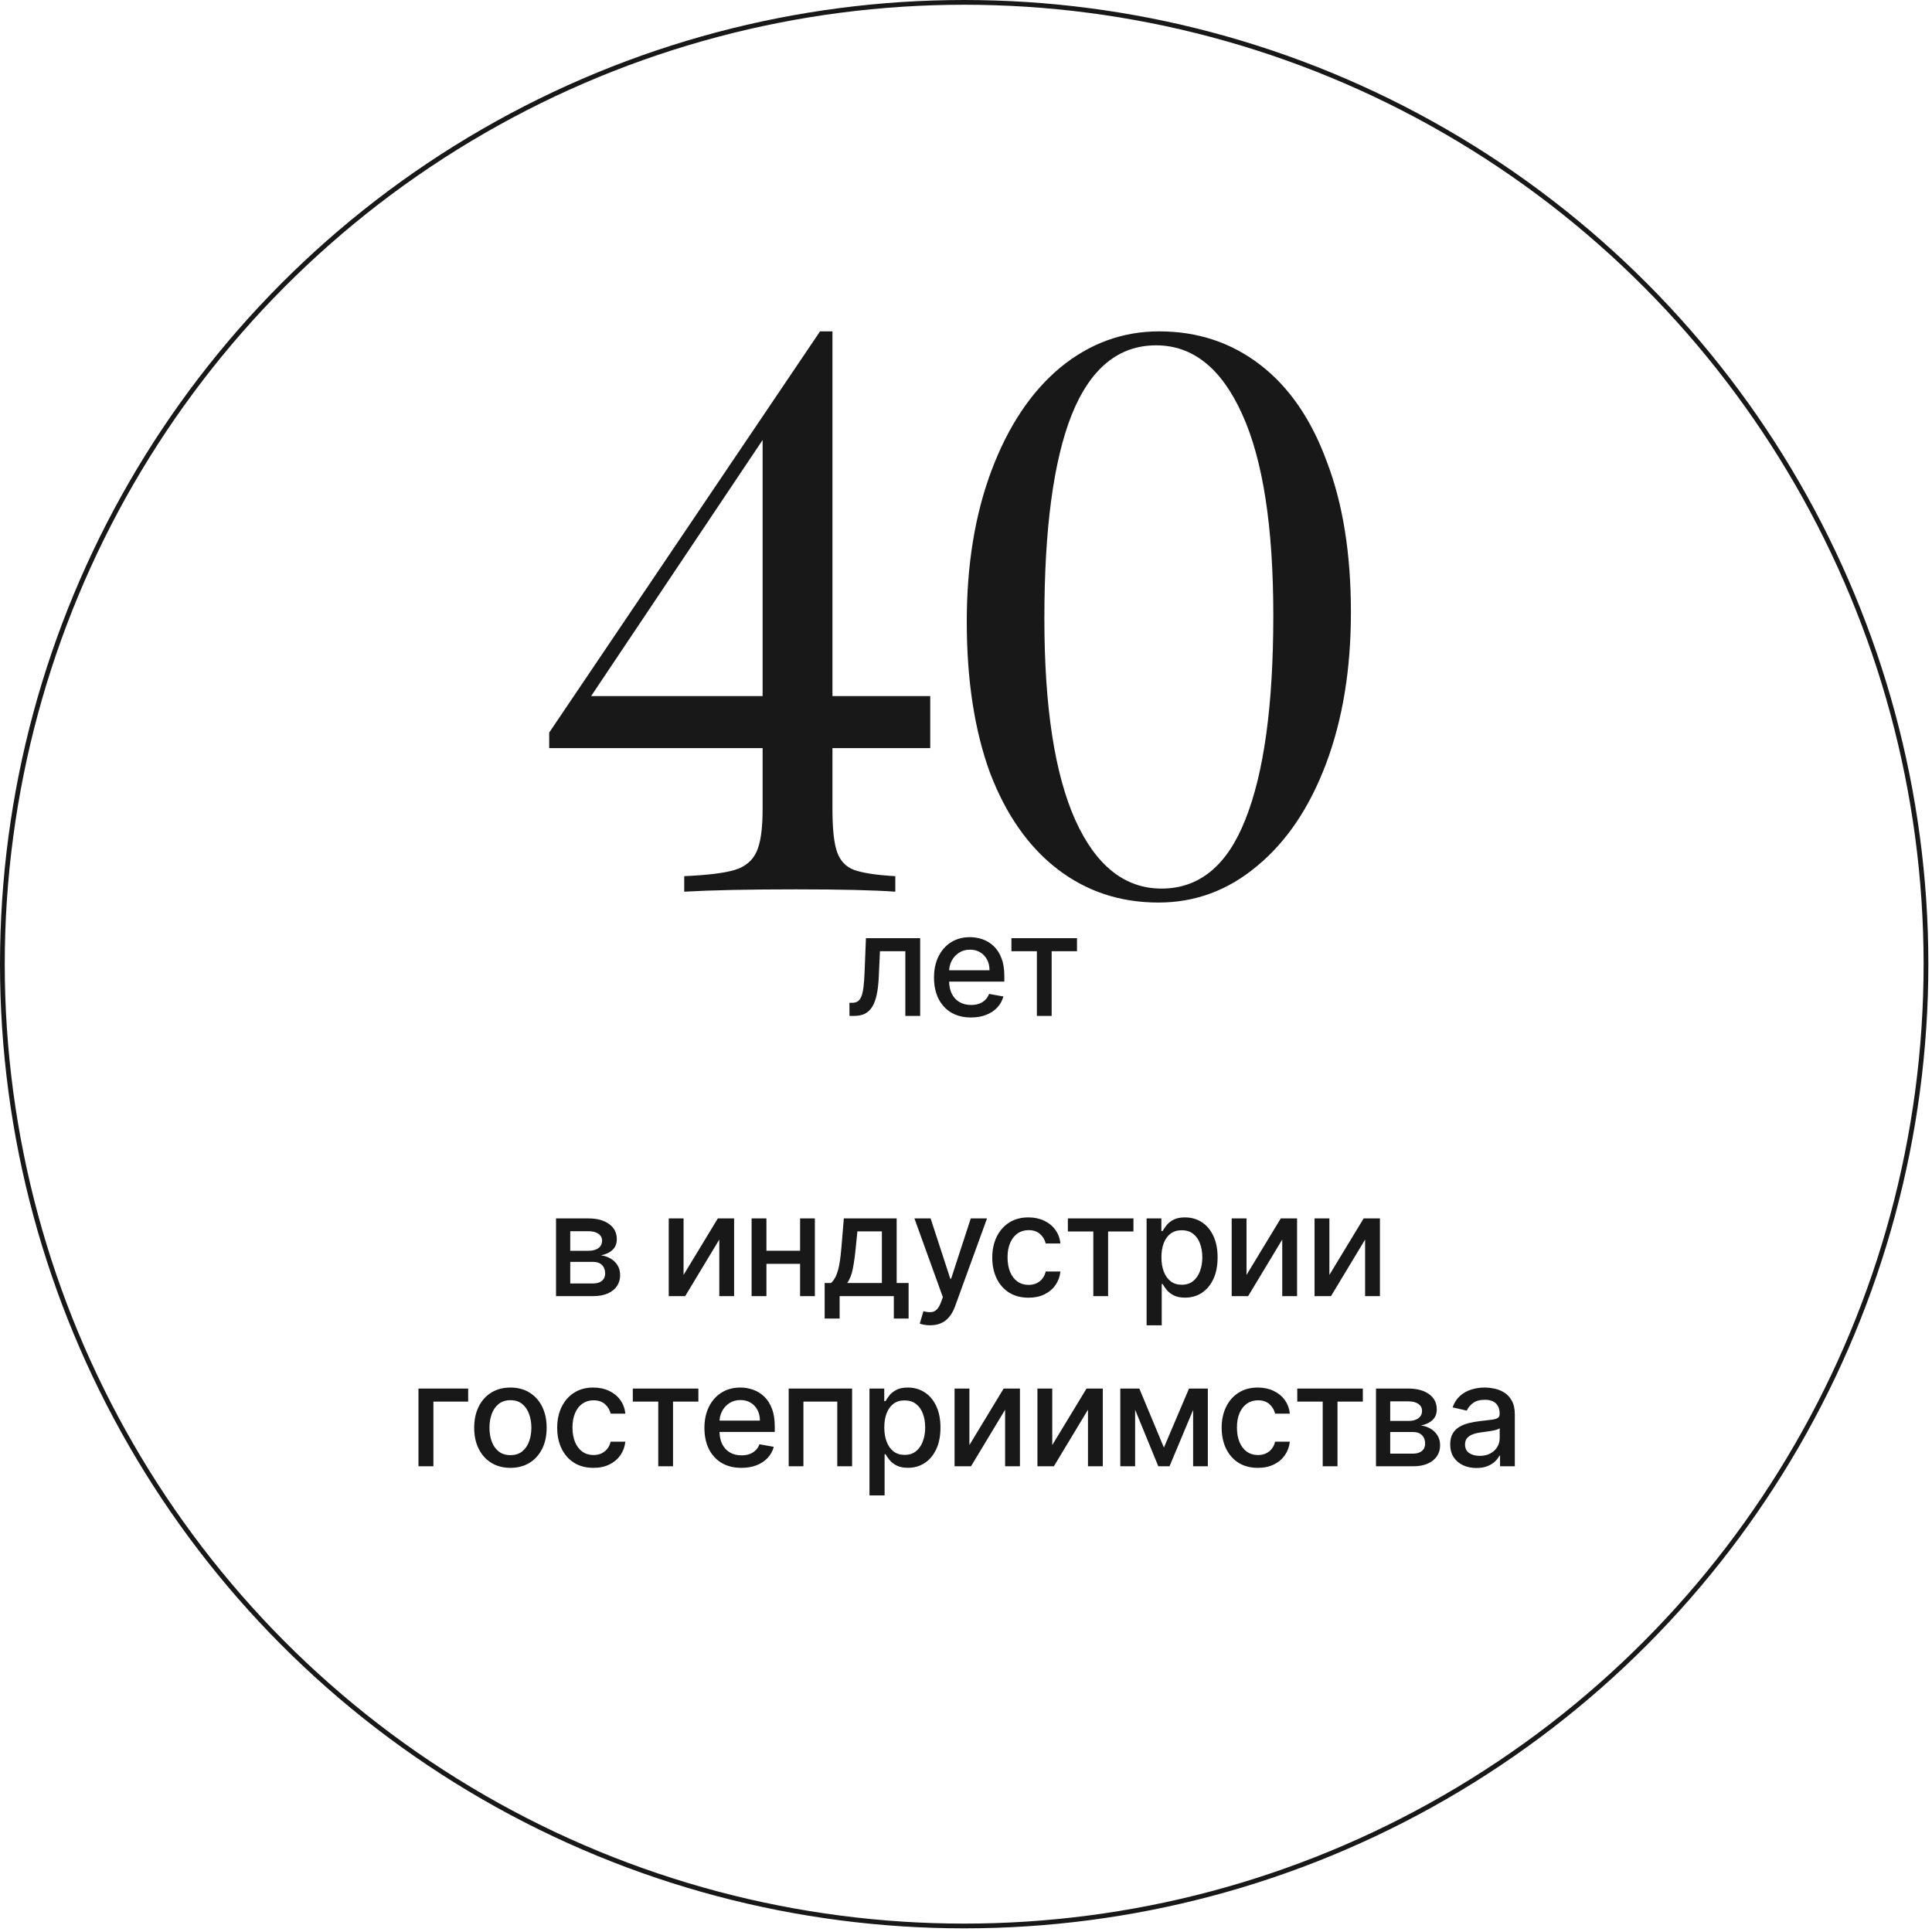 <?xml version="1.0" encoding="UTF-8"?> <svg xmlns="http://www.w3.org/2000/svg" width="352" height="352" viewBox="0 0 352 352" fill="none"><path d="M101.305 236.147V221.987H107.177C108.775 221.987 110.041 222.328 110.975 223.01C111.91 223.686 112.377 224.605 112.377 225.767C112.377 226.597 112.112 227.254 111.584 227.74C111.055 228.225 110.355 228.551 109.482 228.717C110.115 228.791 110.696 228.981 111.224 229.289C111.753 229.59 112.177 229.995 112.497 230.505C112.822 231.016 112.985 231.624 112.985 232.331C112.985 233.081 112.792 233.744 112.404 234.322C112.017 234.894 111.455 235.342 110.717 235.668C109.986 235.988 109.104 236.147 108.071 236.147H101.305ZM103.895 233.843H108.071C108.754 233.843 109.288 233.68 109.676 233.354C110.063 233.028 110.256 232.586 110.256 232.027C110.256 231.369 110.063 230.853 109.676 230.478C109.288 230.097 108.754 229.906 108.071 229.906H103.895V233.843ZM103.895 227.887H107.205C107.721 227.887 108.164 227.813 108.532 227.666C108.907 227.518 109.193 227.309 109.39 227.039C109.593 226.762 109.694 226.437 109.694 226.062C109.694 225.515 109.47 225.088 109.021 224.78C108.572 224.473 107.958 224.319 107.177 224.319H103.895V227.887ZM124.542 232.285L130.784 221.987H133.752V236.147H131.051V225.841L124.837 236.147H121.841V221.987H124.542V232.285ZM146.536 227.878V230.266H138.866V227.878H146.536ZM139.64 221.987V236.147H136.939V221.987H139.64ZM148.463 221.987V236.147H145.771V221.987H148.463ZM150.248 240.231V233.76H151.401C151.696 233.489 151.945 233.167 152.147 232.792C152.356 232.417 152.531 231.971 152.673 231.455C152.82 230.939 152.943 230.336 153.042 229.648C153.14 228.954 153.226 228.161 153.3 227.27L153.742 221.987H163.367V233.76H165.543V240.231H162.851V236.147H152.977V240.231H150.248ZM154.351 233.76H160.675V224.347H156.213L155.918 227.27C155.777 228.757 155.598 230.048 155.383 231.142C155.168 232.229 154.824 233.102 154.351 233.76ZM169.46 241.458C169.048 241.458 168.673 241.424 168.335 241.356C167.997 241.295 167.745 241.227 167.579 241.153L168.243 238.895C168.747 239.03 169.196 239.088 169.589 239.07C169.982 239.051 170.33 238.904 170.631 238.627C170.938 238.351 171.209 237.899 171.442 237.272L171.783 236.332L166.602 221.987H169.552L173.138 232.976H173.286L176.872 221.987H179.831L173.996 238.037C173.725 238.775 173.381 239.399 172.963 239.909C172.545 240.425 172.047 240.812 171.47 241.07C170.892 241.329 170.222 241.458 169.46 241.458ZM187.386 236.433C186.015 236.433 184.835 236.123 183.846 235.502C182.862 234.875 182.106 234.012 181.578 232.912C181.049 231.811 180.785 230.552 180.785 229.132C180.785 227.694 181.055 226.424 181.596 225.324C182.137 224.218 182.899 223.355 183.883 222.734C184.866 222.113 186.024 221.803 187.358 221.803C188.434 221.803 189.392 222.002 190.234 222.402C191.076 222.795 191.756 223.348 192.272 224.061C192.794 224.774 193.105 225.607 193.203 226.56H190.52C190.373 225.896 190.035 225.324 189.506 224.845C188.984 224.366 188.283 224.126 187.404 224.126C186.636 224.126 185.963 224.329 185.385 224.734C184.814 225.134 184.368 225.705 184.048 226.449C183.729 227.187 183.569 228.059 183.569 229.067C183.569 230.1 183.726 230.991 184.039 231.741C184.353 232.491 184.795 233.071 185.367 233.483C185.945 233.895 186.624 234.101 187.404 234.101C187.927 234.101 188.4 234.006 188.824 233.815C189.254 233.618 189.614 233.339 189.903 232.976C190.198 232.613 190.403 232.177 190.52 231.667H193.203C193.105 232.583 192.807 233.4 192.309 234.119C191.811 234.838 191.144 235.404 190.308 235.816C189.478 236.227 188.504 236.433 187.386 236.433ZM194.56 224.366V221.987H206.508V224.366H201.889V236.147H199.197V224.366H194.56ZM208.904 241.458V221.987H211.596V224.283H211.826C211.986 223.988 212.217 223.646 212.518 223.259C212.819 222.872 213.237 222.534 213.772 222.245C214.306 221.95 215.013 221.803 215.892 221.803C217.035 221.803 218.055 222.092 218.953 222.669C219.85 223.247 220.554 224.08 221.064 225.168C221.58 226.255 221.838 227.565 221.838 229.095C221.838 230.625 221.583 231.937 221.073 233.031C220.563 234.119 219.862 234.958 218.971 235.548C218.08 236.132 217.063 236.424 215.92 236.424C215.059 236.424 214.356 236.28 213.809 235.991C213.268 235.702 212.844 235.364 212.536 234.977C212.229 234.589 211.992 234.245 211.826 233.944H211.66V241.458H208.904ZM211.605 229.067C211.605 230.063 211.75 230.936 212.038 231.685C212.327 232.435 212.745 233.022 213.292 233.446C213.839 233.864 214.509 234.073 215.302 234.073C216.126 234.073 216.814 233.855 217.367 233.419C217.92 232.976 218.338 232.377 218.621 231.621C218.91 230.865 219.054 230.014 219.054 229.067C219.054 228.133 218.913 227.294 218.63 226.55C218.353 225.807 217.936 225.22 217.376 224.79C216.823 224.359 216.132 224.144 215.302 224.144C214.503 224.144 213.827 224.35 213.274 224.762C212.727 225.174 212.312 225.748 212.029 226.486C211.747 227.223 211.605 228.084 211.605 229.067ZM227.109 232.285L233.35 221.987H236.318V236.147H233.617V225.841L227.404 236.147H224.407V221.987H227.109V232.285ZM242.206 232.285L248.448 221.987H251.416V236.147H248.715V225.841L242.501 236.147H239.505V221.987H242.206V232.285ZM85.296 252.987V255.366H78.963V267.147H76.243V252.987H85.296ZM92.996 267.433C91.668 267.433 90.51 267.129 89.52 266.521C88.531 265.912 87.763 265.061 87.216 263.967C86.669 262.873 86.395 261.595 86.395 260.132C86.395 258.663 86.669 257.378 87.216 256.278C87.763 255.178 88.531 254.324 89.52 253.715C90.51 253.107 91.668 252.803 92.996 252.803C94.323 252.803 95.482 253.107 96.472 253.715C97.461 254.324 98.229 255.178 98.776 256.278C99.323 257.378 99.597 258.663 99.597 260.132C99.597 261.595 99.323 262.873 98.776 263.967C98.229 265.061 97.461 265.912 96.472 266.521C95.482 267.129 94.323 267.433 92.996 267.433ZM93.005 265.119C93.866 265.119 94.579 264.892 95.144 264.437C95.71 263.982 96.127 263.377 96.398 262.621C96.674 261.865 96.813 261.032 96.813 260.123C96.813 259.219 96.674 258.389 96.398 257.633C96.127 256.871 95.71 256.26 95.144 255.799C94.579 255.338 93.866 255.107 93.005 255.107C92.139 255.107 91.419 255.338 90.848 255.799C90.282 256.26 89.862 256.871 89.585 257.633C89.314 258.389 89.179 259.219 89.179 260.123C89.179 261.032 89.314 261.865 89.585 262.621C89.862 263.377 90.282 263.982 90.848 264.437C91.419 264.892 92.139 265.119 93.005 265.119ZM108.119 267.433C106.749 267.433 105.569 267.123 104.579 266.502C103.596 265.875 102.84 265.012 102.311 263.912C101.783 262.811 101.518 261.552 101.518 260.132C101.518 258.694 101.789 257.424 102.33 256.324C102.87 255.218 103.633 254.355 104.616 253.734C105.599 253.113 106.758 252.803 108.092 252.803C109.167 252.803 110.126 253.002 110.968 253.402C111.81 253.795 112.489 254.348 113.005 255.061C113.528 255.774 113.838 256.607 113.936 257.56H111.254C111.106 256.896 110.768 256.324 110.24 255.845C109.717 255.366 109.016 255.126 108.138 255.126C107.369 255.126 106.696 255.329 106.119 255.734C105.547 256.134 105.101 256.705 104.782 257.449C104.462 258.187 104.302 259.059 104.302 260.067C104.302 261.1 104.459 261.991 104.773 262.741C105.086 263.491 105.529 264.071 106.1 264.483C106.678 264.895 107.357 265.101 108.138 265.101C108.66 265.101 109.133 265.006 109.557 264.815C109.988 264.618 110.347 264.339 110.636 263.976C110.931 263.613 111.137 263.177 111.254 262.667H113.936C113.838 263.583 113.54 264.4 113.042 265.119C112.544 265.838 111.877 266.404 111.042 266.816C110.212 267.227 109.238 267.433 108.119 267.433ZM115.293 255.366V252.987H127.241V255.366H122.622V267.147H119.93V255.366H115.293ZM135.081 267.433C133.686 267.433 132.485 267.135 131.477 266.539C130.475 265.937 129.7 265.092 129.153 264.004C128.613 262.91 128.342 261.628 128.342 260.159C128.342 258.709 128.613 257.431 129.153 256.324C129.7 255.218 130.463 254.355 131.44 253.734C132.423 253.113 133.572 252.803 134.888 252.803C135.687 252.803 136.461 252.935 137.211 253.199C137.961 253.463 138.634 253.878 139.23 254.444C139.826 255.009 140.296 255.744 140.64 256.647C140.984 257.544 141.157 258.635 141.157 259.92V260.897H129.9V258.832H138.455C138.455 258.107 138.308 257.464 138.013 256.905C137.718 256.34 137.303 255.894 136.768 255.568C136.24 255.243 135.619 255.08 134.906 255.08C134.132 255.08 133.456 255.27 132.878 255.651C132.306 256.026 131.864 256.518 131.55 257.126C131.243 257.729 131.089 258.383 131.089 259.09V260.703C131.089 261.65 131.255 262.455 131.587 263.119C131.925 263.783 132.395 264.29 132.998 264.64C133.6 264.984 134.304 265.156 135.109 265.156C135.631 265.156 136.108 265.082 136.538 264.935C136.968 264.781 137.34 264.554 137.653 264.253C137.967 263.952 138.206 263.58 138.372 263.137L140.981 263.607C140.772 264.376 140.398 265.049 139.857 265.626C139.322 266.198 138.649 266.643 137.838 266.963C137.033 267.277 136.114 267.433 135.081 267.433ZM143.696 267.147V252.987H155.247V267.147H152.546V255.366H146.379V267.147H143.696ZM158.413 272.458V252.987H161.105V255.283H161.336C161.496 254.988 161.726 254.646 162.027 254.259C162.328 253.872 162.746 253.534 163.281 253.245C163.816 252.95 164.522 252.803 165.401 252.803C166.544 252.803 167.565 253.092 168.462 253.669C169.359 254.247 170.063 255.08 170.573 256.168C171.089 257.255 171.348 258.565 171.348 260.095C171.348 261.625 171.093 262.937 170.582 264.031C170.072 265.119 169.372 265.958 168.48 266.548C167.589 267.132 166.572 267.424 165.429 267.424C164.569 267.424 163.865 267.28 163.318 266.991C162.777 266.702 162.353 266.364 162.046 265.977C161.738 265.589 161.502 265.245 161.336 264.944H161.17V272.458H158.413ZM161.114 260.067C161.114 261.063 161.259 261.936 161.548 262.685C161.837 263.435 162.255 264.022 162.802 264.446C163.349 264.864 164.018 265.073 164.811 265.073C165.635 265.073 166.323 264.855 166.876 264.419C167.43 263.976 167.847 263.377 168.13 262.621C168.419 261.865 168.563 261.014 168.563 260.067C168.563 259.133 168.422 258.294 168.139 257.55C167.863 256.807 167.445 256.22 166.886 255.79C166.332 255.359 165.641 255.144 164.811 255.144C164.012 255.144 163.336 255.35 162.783 255.762C162.236 256.174 161.821 256.748 161.539 257.486C161.256 258.223 161.114 259.084 161.114 260.067ZM176.618 263.285L182.859 252.987H185.828V267.147H183.127V256.841L176.913 267.147H173.917V252.987H176.618V263.285ZM191.716 263.285L197.957 252.987H200.926V267.147H198.224V256.841L192.011 267.147H189.015V252.987H191.716V263.285ZM212.059 263.736L216.632 252.987H219.01L213.083 267.147H211.036L205.228 252.987H207.579L212.059 263.736ZM206.814 252.987V267.147H204.112V252.987H206.814ZM217.379 267.147V252.987H220.061V267.147H217.379ZM229.181 267.433C227.81 267.433 226.63 267.123 225.64 266.502C224.657 265.875 223.901 265.012 223.373 263.912C222.844 262.811 222.58 261.552 222.58 260.132C222.58 258.694 222.85 257.424 223.391 256.324C223.932 255.218 224.694 254.355 225.677 253.734C226.661 253.113 227.819 252.803 229.153 252.803C230.228 252.803 231.187 253.002 232.029 253.402C232.871 253.795 233.55 254.348 234.067 255.061C234.589 255.774 234.899 256.607 234.998 257.56H232.315C232.168 256.896 231.83 256.324 231.301 255.845C230.779 255.366 230.078 255.126 229.199 255.126C228.431 255.126 227.758 255.329 227.18 255.734C226.608 256.134 226.163 256.705 225.843 257.449C225.524 258.187 225.364 259.059 225.364 260.067C225.364 261.1 225.521 261.991 225.834 262.741C226.148 263.491 226.59 264.071 227.162 264.483C227.739 264.895 228.418 265.101 229.199 265.101C229.721 265.101 230.195 265.006 230.619 264.815C231.049 264.618 231.409 264.339 231.697 263.976C231.992 263.613 232.198 263.177 232.315 262.667H234.998C234.899 263.583 234.601 264.4 234.104 265.119C233.606 265.838 232.939 266.404 232.103 266.816C231.273 267.227 230.299 267.433 229.181 267.433ZM236.355 255.366V252.987H248.303V255.366H243.684V267.147H240.992V255.366H236.355ZM250.699 267.147V252.987H256.571C258.169 252.987 259.435 253.328 260.37 254.01C261.304 254.686 261.771 255.605 261.771 256.767C261.771 257.597 261.507 258.254 260.978 258.74C260.449 259.225 259.749 259.551 258.876 259.717C259.509 259.791 260.09 259.981 260.618 260.289C261.147 260.59 261.571 260.995 261.891 261.505C262.216 262.016 262.379 262.624 262.379 263.331C262.379 264.081 262.186 264.744 261.799 265.322C261.411 265.894 260.849 266.342 260.111 266.668C259.38 266.988 258.498 267.147 257.466 267.147H250.699ZM253.289 264.843H257.466C258.148 264.843 258.682 264.68 259.07 264.354C259.457 264.028 259.65 263.586 259.65 263.027C259.65 262.369 259.457 261.853 259.07 261.478C258.682 261.097 258.148 260.906 257.466 260.906H253.289V264.843ZM253.289 258.887H256.599C257.115 258.887 257.558 258.813 257.927 258.666C258.301 258.518 258.587 258.309 258.784 258.039C258.987 257.762 259.088 257.437 259.088 257.062C259.088 256.515 258.864 256.088 258.415 255.78C257.966 255.473 257.352 255.319 256.571 255.319H253.289V258.887ZM269.005 267.461C268.108 267.461 267.296 267.295 266.571 266.963C265.846 266.625 265.271 266.136 264.847 265.497C264.429 264.858 264.22 264.074 264.22 263.146C264.22 262.347 264.374 261.69 264.681 261.174C264.988 260.657 265.403 260.249 265.926 259.947C266.448 259.646 267.032 259.419 267.677 259.265C268.323 259.112 268.98 258.995 269.65 258.915C270.498 258.817 271.187 258.737 271.715 258.675C272.244 258.608 272.628 258.5 272.868 258.353C273.107 258.205 273.227 257.965 273.227 257.633V257.569C273.227 256.764 273 256.14 272.545 255.697C272.096 255.255 271.426 255.034 270.535 255.034C269.607 255.034 268.876 255.24 268.341 255.651C267.813 256.057 267.447 256.509 267.244 257.007L264.653 256.417C264.961 255.556 265.409 254.862 265.999 254.333C266.596 253.798 267.281 253.411 268.055 253.171C268.83 252.926 269.644 252.803 270.498 252.803C271.064 252.803 271.663 252.87 272.296 253.005C272.935 253.135 273.531 253.374 274.085 253.725C274.644 254.075 275.102 254.576 275.458 255.227C275.815 255.873 275.993 256.712 275.993 257.744V267.147H273.301V265.211H273.19C273.012 265.568 272.745 265.918 272.388 266.262C272.032 266.607 271.574 266.892 271.015 267.12C270.455 267.347 269.785 267.461 269.005 267.461ZM269.604 265.248C270.366 265.248 271.018 265.098 271.559 264.797C272.106 264.495 272.52 264.102 272.803 263.617C273.092 263.125 273.236 262.599 273.236 262.04V260.215C273.138 260.313 272.948 260.405 272.665 260.491C272.388 260.571 272.072 260.642 271.715 260.703C271.359 260.759 271.012 260.811 270.674 260.86C270.335 260.903 270.053 260.94 269.825 260.971C269.291 261.038 268.802 261.152 268.36 261.312C267.923 261.472 267.573 261.702 267.309 262.003C267.05 262.298 266.921 262.692 266.921 263.183C266.921 263.865 267.173 264.382 267.677 264.732C268.181 265.076 268.824 265.248 269.604 265.248Z" fill="#181818"></path><path d="M151.669 136.302V147.472C151.669 151.054 151.952 153.646 152.517 155.249C153.083 156.851 154.12 157.935 155.628 158.501C157.23 159.066 159.728 159.444 163.122 159.632V162.46C159.163 162.177 153.13 162.036 145.023 162.036C136.445 162.036 129.658 162.177 124.662 162.46V159.632C128.904 159.444 131.968 159.066 133.853 158.501C135.738 157.935 137.058 156.851 137.812 155.249C138.566 153.646 138.943 151.054 138.943 147.472V136.302H100.059V133.474L149.406 60.373H151.669V126.828H169.485V136.302H151.669ZM138.943 126.828V80.168L107.695 126.828H138.943ZM211.205 60.373C218.181 60.373 224.308 62.399 229.586 66.453C234.865 70.506 238.919 76.397 241.746 84.127C244.669 91.762 246.13 100.906 246.13 111.558C246.13 121.927 244.621 131.117 241.605 139.13C238.589 147.142 234.394 153.364 229.021 157.794C223.742 162.224 217.756 164.439 211.064 164.439C204.088 164.439 197.961 162.413 192.682 158.359C187.403 154.306 183.303 148.462 180.381 140.826C177.553 133.097 176.139 123.906 176.139 113.254C176.139 102.885 177.647 93.695 180.664 85.682C183.68 77.67 187.828 71.448 193.106 67.018C198.479 62.588 204.512 60.373 211.205 60.373ZM210.639 62.918C203.758 62.918 198.621 67.159 195.227 75.643C191.928 84.033 190.279 96.381 190.279 112.689C190.279 128.808 192.164 141.062 195.934 149.452C199.705 157.747 204.937 161.894 211.629 161.894C218.51 161.894 223.601 157.7 226.9 149.31C230.293 140.826 231.99 128.431 231.99 112.123C231.99 96.004 230.105 83.797 226.334 75.502C222.564 67.112 217.332 62.918 210.639 62.918Z" fill="#181818"></path><path d="M154.771 185.092L154.762 182.704H155.269C155.663 182.704 155.991 182.621 156.256 182.455C156.526 182.283 156.747 181.994 156.919 181.589C157.092 181.183 157.224 180.624 157.316 179.911C157.408 179.192 157.476 178.288 157.519 177.2L157.768 170.931H167.65V185.092H164.949V173.31H160.321L160.1 178.122C160.045 179.29 159.925 180.31 159.74 181.183C159.562 182.056 159.301 182.784 158.957 183.368C158.613 183.946 158.17 184.379 157.629 184.668C157.088 184.95 156.431 185.092 155.656 185.092H154.771ZM176.91 185.378C175.515 185.378 174.314 185.08 173.306 184.483C172.304 183.881 171.529 183.036 170.982 181.948C170.442 180.854 170.171 179.573 170.171 178.104C170.171 176.653 170.442 175.375 170.982 174.269C171.529 173.162 172.292 172.299 173.269 171.678C174.252 171.057 175.401 170.747 176.717 170.747C177.516 170.747 178.29 170.879 179.04 171.143C179.79 171.408 180.463 171.823 181.059 172.388C181.655 172.953 182.125 173.688 182.469 174.591C182.814 175.489 182.986 176.58 182.986 177.864V178.841H171.729V176.776H180.284C180.284 176.051 180.137 175.409 179.842 174.849C179.547 174.284 179.132 173.838 178.597 173.513C178.069 173.187 177.448 173.024 176.735 173.024C175.961 173.024 175.285 173.215 174.707 173.596C174.135 173.971 173.693 174.462 173.379 175.071C173.072 175.673 172.918 176.328 172.918 177.034V178.648C172.918 179.594 173.084 180.399 173.416 181.063C173.754 181.727 174.224 182.234 174.827 182.584C175.429 182.928 176.133 183.1 176.938 183.1C177.46 183.1 177.937 183.027 178.367 182.879C178.797 182.726 179.169 182.498 179.482 182.197C179.796 181.896 180.036 181.524 180.201 181.082L182.81 181.552C182.601 182.32 182.227 182.993 181.686 183.571C181.151 184.142 180.478 184.588 179.667 184.907C178.862 185.221 177.943 185.378 176.91 185.378ZM184.276 173.31V170.931H196.223V173.31H191.605V185.092H188.913V173.31H184.276Z" fill="#181818"></path><circle cx="175.668" cy="175.668" r="175.235" stroke="#181818" stroke-width="0.865"></circle></svg> 